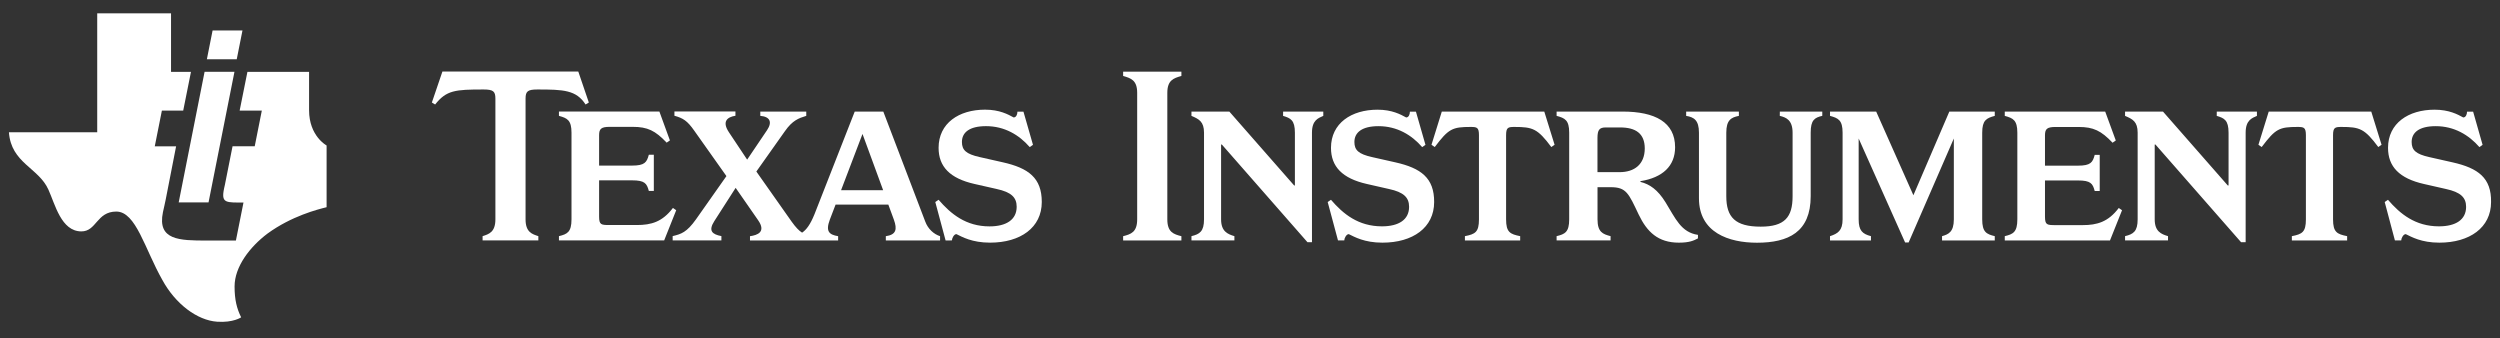 <svg width="170" height="23" viewBox="0 0 170 23" fill="none" xmlns="http://www.w3.org/2000/svg">
<rect x="0" y="0" width="170" height="23" fill="#333333" stroke="none"/>
<g id="Logo_TI 1" clip-path="url(#clip0_2785_2402)">
<path id="Vector" d="M33.687 6.701V14.915C33.687 15.786 33.244 15.922 32.816 16.058V16.349H36.608V16.058C36.182 15.92 35.738 15.788 35.738 14.915V6.701C35.738 6.206 35.891 6.085 36.541 6.085C38.317 6.085 39.188 6.12 39.819 7.106L40.041 6.971L39.324 4.866H30.084L29.367 6.971L29.589 7.106C30.358 6.133 30.955 6.085 32.885 6.085C33.533 6.086 33.687 6.206 33.687 6.701ZM38.008 7.879C38.571 8.032 38.862 8.169 38.862 9.022V14.915C38.862 15.785 38.572 15.921 38.008 16.058V16.349H45.163L45.982 14.294L45.759 14.141C45.042 15.086 44.29 15.302 43.3 15.302H41.455C40.875 15.302 40.739 15.29 40.739 14.721V12.263H42.975C43.846 12.263 43.981 12.47 44.12 12.982H44.46V10.524H44.12C43.981 11.037 43.846 11.26 42.975 11.26H40.739V9.193C40.739 8.766 40.876 8.626 41.456 8.626C41.456 8.626 42.891 8.626 43.027 8.626C44.034 8.626 44.564 8.885 45.332 9.7L45.554 9.548L44.838 7.584H38.008V7.879ZM47.21 8.887L49.397 11.975L47.329 14.912C46.698 15.799 46.323 15.917 45.741 16.055V16.345H49.055V16.055C48.423 15.935 48.15 15.695 48.576 15.032L50.024 12.774L51.548 14.969C52.111 15.772 51.513 15.991 50.999 16.061V16.353H56.993V16.061C56.395 15.959 56.122 15.753 56.428 14.936L56.819 13.914H60.407L60.783 14.936C61.023 15.603 60.937 15.959 60.236 16.061V16.353H63.925V16.061C63.498 15.924 63.105 15.57 62.918 15.07L60.066 7.59H58.12L55.388 14.56C55.097 15.279 54.833 15.625 54.542 15.821C54.318 15.679 54.11 15.456 53.834 15.074L51.432 11.664L53.373 8.922C53.886 8.187 54.314 8.034 54.826 7.879V7.587H51.7V7.879C52.347 7.93 52.536 8.29 52.16 8.85L50.806 10.855L49.583 9.018C49.071 8.267 49.445 7.959 50.01 7.871V7.581H45.861V7.871C46.441 8.032 46.732 8.203 47.21 8.887ZM58.65 9.108L60.053 12.933H57.193L58.65 9.108ZM64.73 16.349C64.73 16.21 64.867 15.92 65.036 15.92C65.427 16.109 66.095 16.5 67.324 16.5C69.391 16.5 70.841 15.477 70.841 13.735C70.841 12.096 69.936 11.429 68.194 11.037L66.605 10.678C65.701 10.473 65.411 10.211 65.411 9.654C65.411 9.005 65.922 8.578 67.05 8.578C68.312 8.578 69.304 9.177 70.021 10.002L70.243 9.849L69.595 7.593H69.185C69.185 7.782 69.1 7.986 68.928 7.986C68.551 7.78 67.972 7.457 66.982 7.457C65.206 7.457 63.824 8.378 63.824 10.052C63.824 11.329 64.592 12.132 66.265 12.509L67.768 12.85C68.775 13.067 69.134 13.429 69.134 14.062C69.134 14.932 68.435 15.394 67.29 15.394C65.684 15.394 64.661 14.552 63.824 13.584L63.6 13.738L64.301 16.351L64.73 16.349Z" fill="white"/>
<path id="Vector_2" d="M76.373 5.165C76.903 5.318 77.328 5.455 77.328 6.309V14.918C77.328 15.789 76.902 15.926 76.373 16.061V16.351H80.335V16.061C79.805 15.925 79.378 15.79 79.378 14.918V6.309C79.378 5.453 79.805 5.317 80.335 5.165V4.874H76.373V5.165ZM87.249 7.88C87.761 8.033 88.053 8.17 88.053 9.024V12.611H88.002L83.596 7.588H81.019V7.88C81.531 8.097 81.873 8.271 81.873 9.023V14.915C81.873 15.735 81.583 15.923 81.019 16.058V16.349H83.939V16.058C83.477 15.921 83.034 15.735 83.034 14.915V9.827H83.085L88.908 16.47H89.214V9.023C89.214 8.169 89.642 8.032 89.984 7.88V7.588H87.252L87.249 7.88ZM94.883 11.039L93.295 10.681C92.39 10.476 92.099 10.214 92.099 9.656C92.099 9.01 92.612 8.579 93.737 8.579C95.001 8.579 95.993 9.179 96.709 10.004L96.932 9.85L96.284 7.594H95.873C95.873 7.783 95.788 7.987 95.618 7.987C95.241 7.782 94.662 7.459 93.672 7.459C91.894 7.459 90.507 8.38 90.507 10.053C90.507 11.33 91.277 12.133 92.95 12.511L94.45 12.852C95.458 13.069 95.818 13.432 95.818 14.065C95.818 14.935 95.121 15.391 93.973 15.391C92.371 15.391 91.338 14.555 90.506 13.585L90.283 13.738L90.983 16.346H91.41C91.41 16.208 91.547 15.921 91.718 15.921C92.109 16.11 92.776 16.501 94.005 16.501C96.071 16.501 97.522 15.48 97.522 13.738C97.53 12.098 96.624 11.431 94.883 11.039ZM98.042 7.589L97.341 9.845L97.564 9.998C98.503 8.751 98.76 8.632 100.006 8.632C100.434 8.632 100.569 8.666 100.569 9.195V14.917C100.569 15.786 100.313 15.922 99.614 16.059V16.35H103.372V16.059C102.687 15.921 102.414 15.793 102.414 14.917V9.195C102.414 8.666 102.551 8.632 102.979 8.632C104.228 8.632 104.556 8.746 105.489 9.998L105.712 9.845L105.012 7.589H98.042ZM113.255 13.755C112.726 12.901 112.182 12.524 111.55 12.37V12.319C113.051 12.079 113.907 11.295 113.907 10.013C113.907 8.312 112.542 7.587 110.34 7.587H105.849V7.879C106.417 8.031 106.705 8.169 106.705 9.022V14.915C106.705 15.786 106.415 15.921 105.849 16.058V16.349H109.519V16.058C108.989 15.92 108.631 15.786 108.631 14.915V12.729H109.536C110.595 12.729 110.748 13.155 111.431 14.59C111.996 15.768 112.747 16.501 114.163 16.501C114.882 16.501 115.171 16.362 115.461 16.21V15.971C114.315 15.803 113.938 14.865 113.255 13.755ZM110.132 11.706H108.628V9.383C108.628 8.819 108.767 8.666 109.197 8.666H110.168C111.227 8.666 111.844 9.077 111.844 10.1C111.839 11.177 111.139 11.706 110.132 11.706ZM121.025 7.88C121.468 7.984 121.896 8.17 121.896 9.024V13.344C121.896 14.779 121.35 15.412 119.729 15.412C118.004 15.412 117.388 14.779 117.388 13.344V9.024C117.388 8.17 117.712 7.982 118.244 7.88V7.589H114.659V7.88C115.187 7.965 115.529 8.17 115.529 9.024V13.482C115.529 15.819 117.561 16.505 119.475 16.505C121.609 16.505 123.127 15.786 123.127 13.341V9.021C123.127 8.167 123.387 7.999 123.915 7.877V7.587H121.029L121.025 7.88ZM130.111 13.277L127.581 7.589H124.441V7.88C125.005 8.033 125.296 8.17 125.296 9.024V14.916C125.296 15.683 124.971 15.886 124.441 16.059V16.35H127.225V16.059C126.645 15.907 126.389 15.683 126.389 14.916V9.418L129.547 16.487H129.787L132.861 9.418V14.916C132.861 15.786 132.485 15.937 132.059 16.059V16.35H135.644V16.059C135.081 15.921 134.79 15.788 134.79 14.916V9.024C134.79 8.17 135.081 8.032 135.644 7.88V7.589H132.554L130.111 13.277ZM141.62 15.308H139.776C139.195 15.308 139.059 15.296 139.059 14.729V12.271H141.297C142.166 12.271 142.305 12.475 142.44 12.988H142.781V10.531H142.44C142.305 11.043 142.168 11.265 141.297 11.265H139.059V9.199C139.059 8.772 139.195 8.634 139.776 8.634C139.776 8.634 141.21 8.634 141.347 8.634C142.354 8.634 142.883 8.891 143.654 9.706L143.874 9.553L143.154 7.588H136.324V7.88C136.89 8.033 137.179 8.171 137.179 9.024V14.917C137.179 15.787 136.889 15.924 136.324 16.059V16.351H143.479L144.299 14.296L144.076 14.143C143.361 15.087 142.609 15.308 141.62 15.308ZM150.738 7.88C151.25 8.033 151.542 8.17 151.542 9.024V12.611H151.488L147.084 7.588H144.504V7.88C145.018 8.097 145.36 8.271 145.36 9.023V14.915C145.36 15.735 145.068 15.923 144.504 16.058V16.349H147.425V16.058C146.957 15.921 146.52 15.735 146.52 14.915V9.827H146.57L152.393 16.47H152.704V9.023C152.704 8.169 153.131 8.032 153.471 7.88V7.588H150.74L150.738 7.88ZM154.273 7.589L153.573 9.845L153.795 9.998C154.735 8.751 154.991 8.632 156.237 8.632C156.664 8.632 156.801 8.666 156.801 9.195V14.917C156.801 15.786 156.546 15.922 155.846 16.059V16.35H159.605V16.059C158.92 15.921 158.647 15.793 158.647 14.917V9.195C158.647 8.666 158.786 8.632 159.215 8.632C160.462 8.632 160.79 8.746 161.723 9.998L161.946 9.845L161.246 7.589H154.273ZM166.772 11.039L165.185 10.681C164.281 10.476 163.992 10.214 163.992 9.656C163.992 9.01 164.502 8.579 165.628 8.579C166.891 8.579 167.882 9.179 168.601 10.004L168.816 9.85L168.173 7.594H167.758C167.758 7.783 167.669 7.987 167.501 7.987C167.125 7.782 166.545 7.459 165.551 7.459C163.772 7.459 162.386 8.38 162.386 10.053C162.386 11.33 163.155 12.133 164.827 12.511L166.327 12.852C167.327 13.069 167.695 13.432 167.695 14.065C167.695 14.935 166.999 15.391 165.849 15.391C164.247 15.391 163.215 14.555 162.382 13.585L162.16 13.738L162.853 16.346H163.283C163.283 16.208 163.421 15.921 163.592 15.921C163.983 16.11 164.654 16.501 165.876 16.501C167.934 16.501 169.392 15.48 169.392 13.738C169.42 12.098 168.514 11.431 166.772 11.039Z" fill="white"/>
<path id="Vector_3" d="M21.017 7.496V4.885H16.825L16.296 7.52H17.804L17.321 9.948H15.813L15.291 12.575C15.25 12.754 15.22 12.883 15.202 13.007C15.078 13.813 15.429 13.772 16.557 13.772L16.041 16.357H14.068C12.203 16.357 10.686 16.341 11.08 14.428C11.142 14.136 11.217 13.841 11.27 13.558L11.975 9.95H10.524L11.008 7.522H12.458L12.986 4.888H11.63V0.906H6.611V8.994H0.607C0.756 11.091 2.611 11.396 3.288 12.886C3.755 13.913 4.162 15.723 5.523 15.735C6.566 15.748 6.566 14.386 7.908 14.386C9.249 14.386 9.844 16.933 11.036 19.03C11.93 20.677 13.414 21.782 14.76 21.876C15.864 21.953 16.398 21.578 16.398 21.578C16.1 20.978 15.951 20.38 15.951 19.48C15.951 18.131 16.995 16.784 18.186 15.886C19.825 14.689 21.613 14.236 22.209 14.09V9.893C22.209 9.893 21.017 9.256 21.017 7.496ZM14.18 13.765L15.943 4.882H13.912L12.151 13.765H14.18ZM16.488 2.073H14.456L14.067 4.032H16.098L16.488 2.073Z" fill="white"/>
</g>
<defs>
<clipPath id="clip0_2785_2402">
<rect width="170" height="21.857" fill="white" transform="translate(0 0.468)"/>
</clipPath>
</defs>
</svg>
